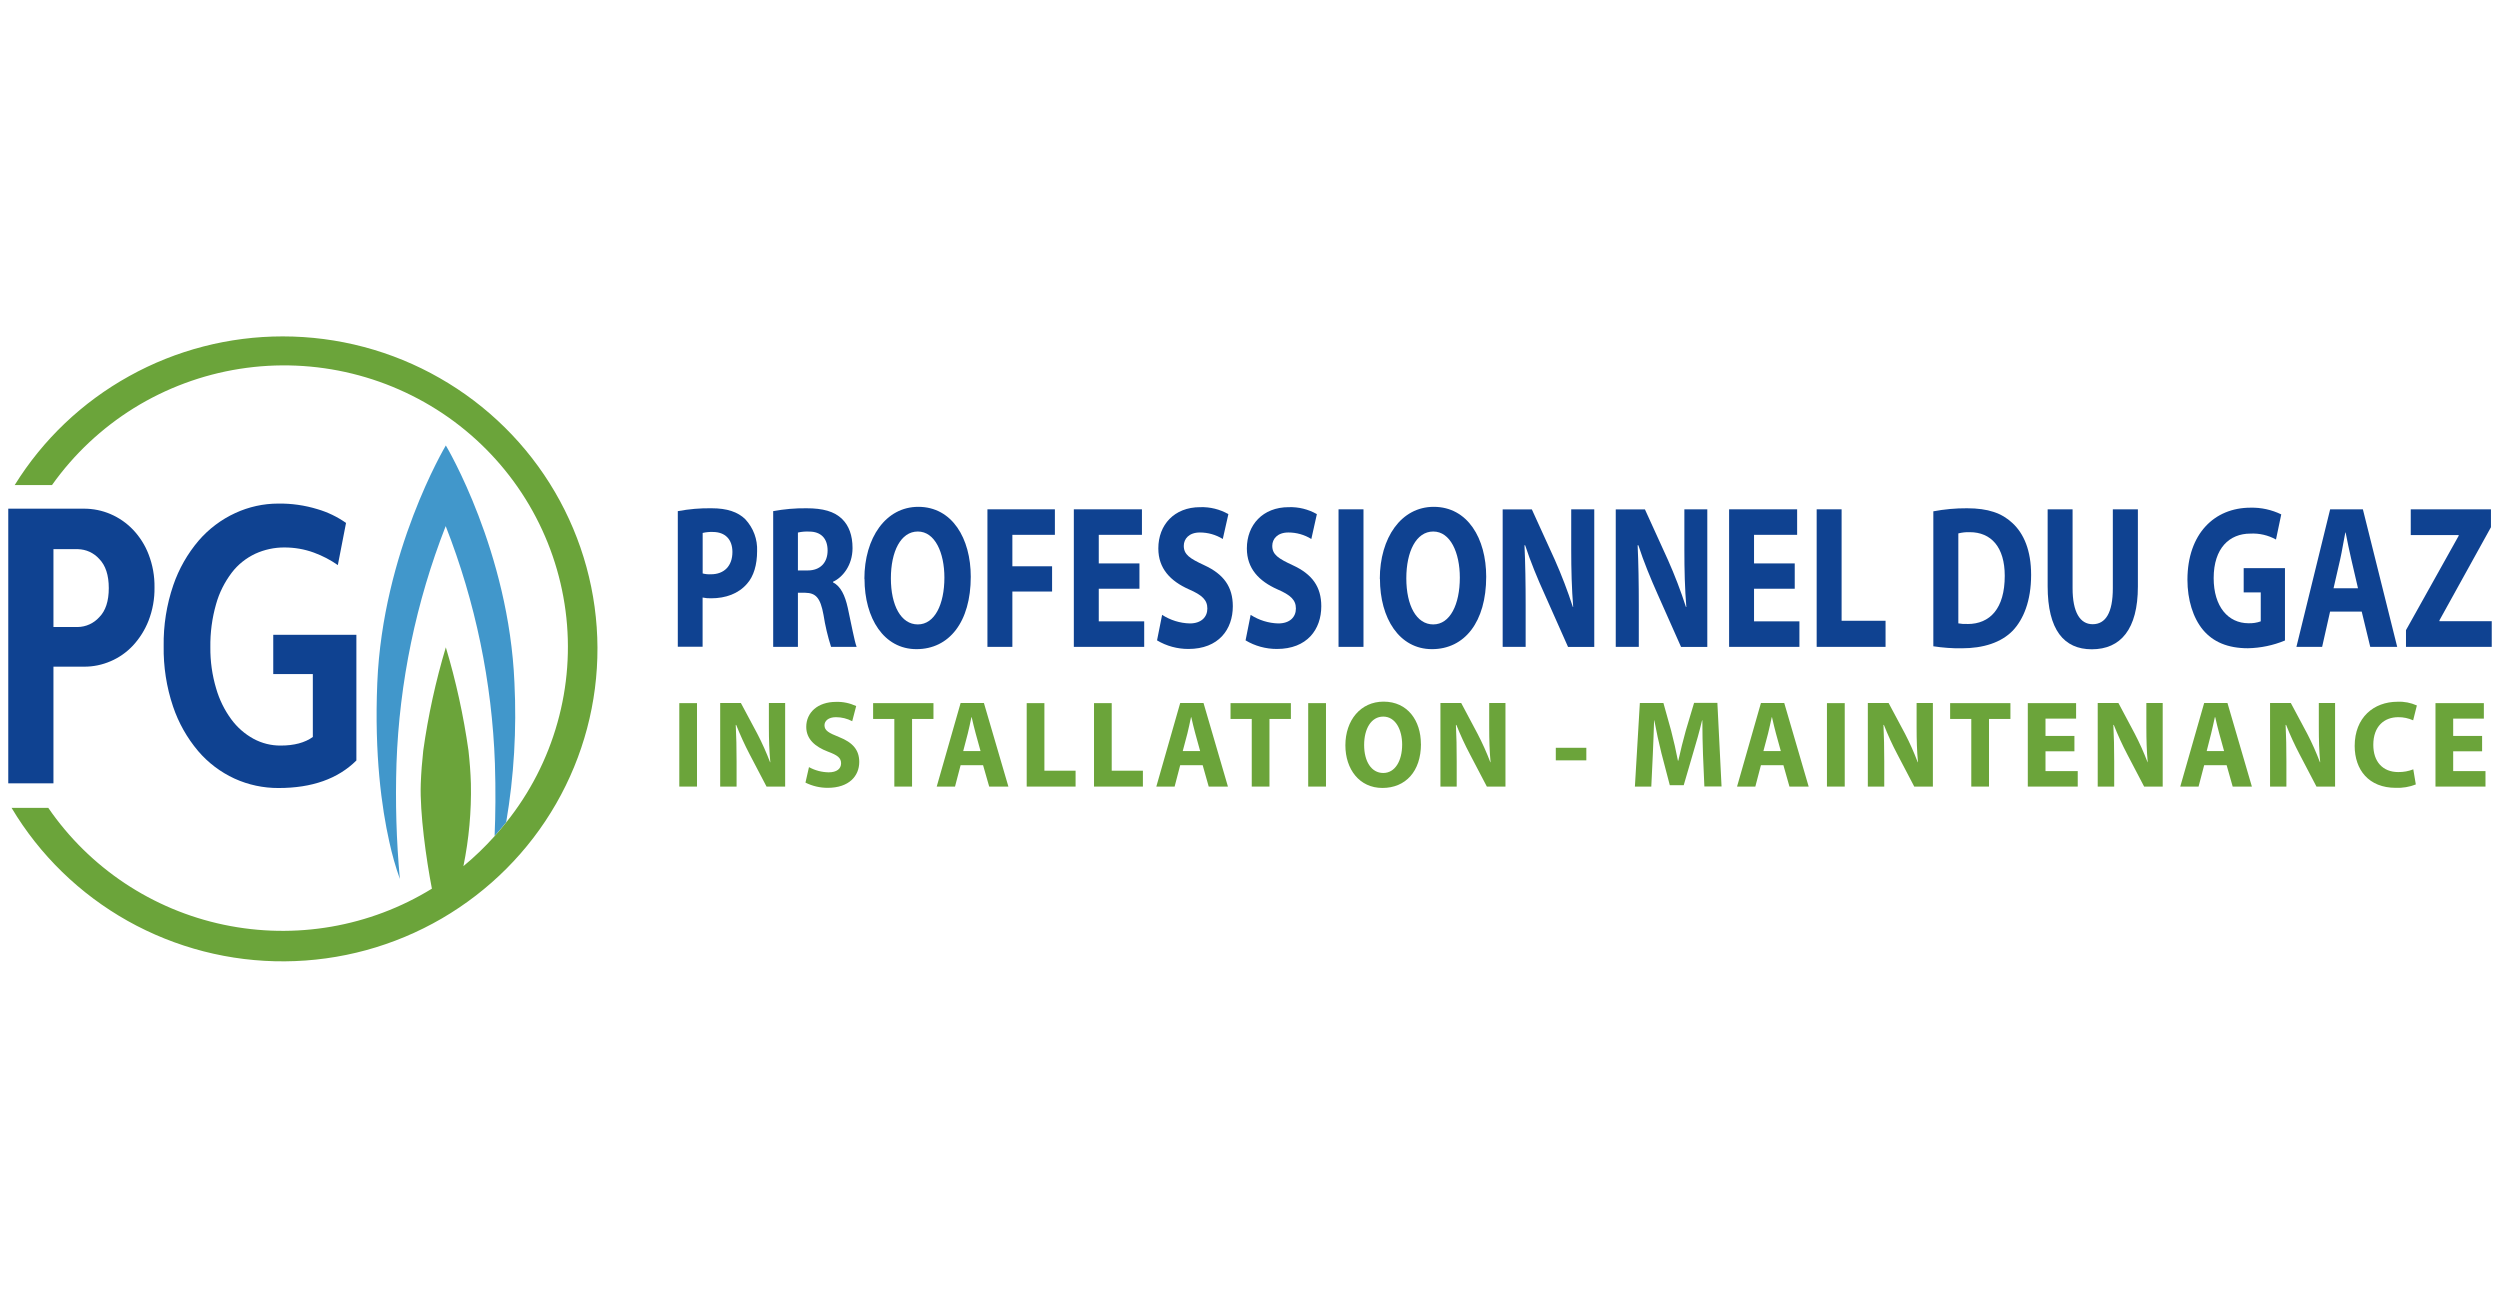 <svg xmlns="http://www.w3.org/2000/svg" xmlns:xlink="http://www.w3.org/1999/xlink" width="200" zoomAndPan="magnify" viewBox="0 0 150 78" height="104" preserveAspectRatio="xMidYMid meet" version="1.0"><defs><clipPath id="3bc90eac48"><path d="M 0 20.184 L 36 20.184 L 36 57.684 L 0 57.684 Z M 0 20.184 " clip-rule="nonzero"/></clipPath></defs><path fill="#0f4291" d="M 14.121 30.781 C 13.277 31.168 12.527 31.734 11.922 32.434 C 11.25 33.223 10.734 34.129 10.398 35.109 C 9.996 36.285 9.801 37.52 9.82 38.762 C 9.801 39.992 9.988 41.223 10.383 42.391 C 10.711 43.367 11.223 44.273 11.887 45.062 C 12.484 45.762 13.23 46.328 14.07 46.715 C 14.902 47.094 15.801 47.285 16.715 47.281 C 18.719 47.281 20.273 46.73 21.383 45.629 L 21.383 38.09 L 16.395 38.09 L 16.395 40.445 L 18.77 40.445 L 18.77 44.219 C 18.293 44.562 17.652 44.734 16.836 44.734 C 16.27 44.738 15.715 44.598 15.219 44.332 C 14.688 44.043 14.23 43.641 13.875 43.156 C 13.465 42.598 13.16 41.973 12.969 41.309 C 12.73 40.508 12.613 39.676 12.621 38.84 C 12.609 37.965 12.723 37.09 12.965 36.246 C 13.156 35.562 13.477 34.926 13.906 34.359 C 14.277 33.871 14.766 33.484 15.32 33.223 C 15.871 32.973 16.465 32.844 17.07 32.848 C 17.672 32.848 18.266 32.949 18.832 33.156 C 19.344 33.344 19.828 33.594 20.27 33.906 L 20.762 31.375 C 20.238 31.008 19.664 30.73 19.051 30.551 C 18.285 30.316 17.488 30.203 16.691 30.215 C 15.801 30.215 14.926 30.41 14.121 30.781 " fill-opacity="1" fill-rule="nonzero"/><path fill="#6ba43a" d="M 41.82 42.188 L 40.758 42.188 L 40.758 47.195 L 41.82 47.195 Z M 41.82 42.188 " fill-opacity="1" fill-rule="nonzero"/><path fill="#6ba43a" d="M 43.211 47.195 L 43.211 42.18 L 44.453 42.18 L 45.434 44.016 C 45.723 44.57 45.98 45.145 46.203 45.73 L 46.219 45.73 C 46.156 45.07 46.133 44.395 46.133 43.637 L 46.133 42.18 L 47.109 42.18 L 47.109 47.195 L 45.992 47.195 L 44.98 45.262 C 44.68 44.688 44.41 44.098 44.172 43.496 L 44.145 43.496 C 44.18 44.164 44.195 44.867 44.195 45.684 L 44.195 47.195 Z M 43.211 47.195 " fill-opacity="1" fill-rule="nonzero"/><path fill="#6ba43a" d="M 48.539 46.027 C 48.898 46.227 49.305 46.332 49.719 46.34 C 50.207 46.34 50.465 46.125 50.465 45.797 C 50.465 45.469 50.242 45.309 49.676 45.098 C 48.895 44.801 48.375 44.34 48.375 43.613 C 48.375 42.758 49.055 42.113 50.16 42.113 C 50.578 42.098 50.992 42.188 51.371 42.363 L 51.133 43.273 C 50.832 43.113 50.496 43.031 50.156 43.031 C 49.695 43.031 49.469 43.262 49.469 43.516 C 49.469 43.836 49.727 43.977 50.344 44.223 C 51.176 44.551 51.555 45.008 51.555 45.715 C 51.555 46.555 50.949 47.27 49.66 47.27 C 49.199 47.27 48.742 47.164 48.328 46.957 Z M 48.539 46.027 " fill-opacity="1" fill-rule="nonzero"/><path fill="#6ba43a" d="M 53.66 43.137 L 52.387 43.137 L 52.387 42.188 L 56.008 42.188 L 56.008 43.137 L 54.723 43.137 L 54.723 47.195 L 53.66 47.195 Z M 53.66 43.137 " fill-opacity="1" fill-rule="nonzero"/><path fill="#6ba43a" d="M 57.637 45.91 L 57.301 47.195 L 56.203 47.195 L 57.637 42.18 L 59.035 42.18 L 60.504 47.195 L 59.352 47.195 L 58.984 45.91 Z M 58.832 45.062 L 58.539 44 C 58.453 43.703 58.371 43.328 58.301 43.031 L 58.285 43.031 C 58.219 43.328 58.148 43.711 58.07 44 L 57.793 45.062 Z M 58.832 45.062 " fill-opacity="1" fill-rule="nonzero"/><path fill="#6ba43a" d="M 61.602 42.188 L 62.664 42.188 L 62.664 46.242 L 64.535 46.242 L 64.535 47.195 L 61.602 47.195 Z M 61.602 42.188 " fill-opacity="1" fill-rule="nonzero"/><path fill="#6ba43a" d="M 65.641 42.188 L 66.703 42.188 L 66.703 46.242 L 68.574 46.242 L 68.574 47.195 L 65.641 47.195 Z M 65.641 42.188 " fill-opacity="1" fill-rule="nonzero"/><path fill="#6ba43a" d="M 70.812 45.91 L 70.477 47.195 L 69.379 47.195 L 70.812 42.18 L 72.211 42.18 L 73.676 47.195 L 72.523 47.195 L 72.16 45.91 Z M 72.008 45.062 L 71.715 44 C 71.629 43.703 71.547 43.328 71.477 43.031 L 71.461 43.031 C 71.395 43.328 71.32 43.711 71.246 44 L 70.965 45.062 Z M 72.008 45.062 " fill-opacity="1" fill-rule="nonzero"/><path fill="#6ba43a" d="M 75.105 43.137 L 73.832 43.137 L 73.832 42.188 L 77.453 42.188 L 77.453 43.137 L 76.168 43.137 L 76.168 47.195 L 75.105 47.195 Z M 75.105 43.137 " fill-opacity="1" fill-rule="nonzero"/><path fill="#6ba43a" d="M 79.559 42.188 L 78.492 42.188 L 78.492 47.195 L 79.559 47.195 Z M 79.559 42.188 " fill-opacity="1" fill-rule="nonzero"/><path fill="#6ba43a" d="M 85.258 44.637 C 85.258 46.289 84.328 47.277 82.945 47.277 C 81.566 47.277 80.723 46.156 80.723 44.719 C 80.723 43.219 81.633 42.098 83.016 42.098 C 84.465 42.098 85.254 43.25 85.254 44.637 Z M 81.848 44.699 C 81.848 45.688 82.285 46.379 82.996 46.379 C 83.707 46.379 84.129 45.648 84.129 44.676 C 84.129 43.77 83.723 42.996 82.996 42.996 C 82.27 42.996 81.848 43.727 81.848 44.699 Z M 81.848 44.699 " fill-opacity="1" fill-rule="nonzero"/><path fill="#6ba43a" d="M 86.426 47.195 L 86.426 42.18 L 87.672 42.18 L 88.648 44.016 C 88.938 44.57 89.195 45.145 89.418 45.73 L 89.434 45.73 C 89.371 45.07 89.352 44.395 89.352 43.637 L 89.352 42.18 L 90.328 42.18 L 90.328 47.195 L 89.211 47.195 L 88.199 45.262 C 87.895 44.688 87.621 44.098 87.383 43.496 L 87.355 43.496 C 87.391 44.164 87.402 44.867 87.402 45.684 L 87.402 47.195 Z M 86.426 47.195 " fill-opacity="1" fill-rule="nonzero"/><path fill="#6ba43a" d="M 95.18 44.867 L 93.348 44.867 L 93.348 45.621 L 95.18 45.621 Z M 95.18 44.867 " fill-opacity="1" fill-rule="nonzero"/><path fill="#6ba43a" d="M 102.18 45.277 C 102.16 44.676 102.141 43.949 102.141 43.219 L 102.125 43.219 C 101.973 43.859 101.773 44.57 101.594 45.156 L 101.023 47.113 L 100.188 47.113 L 99.684 45.184 C 99.531 44.578 99.379 43.875 99.258 43.219 L 99.246 43.219 C 99.227 43.895 99.195 44.668 99.168 45.293 L 99.078 47.195 L 98.094 47.195 L 98.391 42.18 L 99.805 42.18 L 100.27 43.848 C 100.422 44.43 100.562 45.055 100.676 45.641 L 100.699 45.641 C 100.828 45.062 100.988 44.402 101.148 43.836 L 101.645 42.172 L 103.043 42.172 L 103.293 47.188 L 102.262 47.188 Z M 102.18 45.277 " fill-opacity="1" fill-rule="nonzero"/><path fill="#6ba43a" d="M 105.656 45.91 L 105.32 47.195 L 104.223 47.195 L 105.656 42.18 L 107.055 42.18 L 108.52 47.195 L 107.367 47.195 L 107.004 45.91 Z M 106.848 45.062 L 106.555 44 C 106.473 43.703 106.387 43.328 106.32 43.031 L 106.305 43.031 C 106.234 43.328 106.164 43.711 106.086 44 L 105.805 45.062 Z M 106.848 45.062 " fill-opacity="1" fill-rule="nonzero"/><path fill="#6ba43a" d="M 110.684 42.188 L 109.617 42.188 L 109.617 47.195 L 110.684 47.195 Z M 110.684 42.188 " fill-opacity="1" fill-rule="nonzero"/><path fill="#6ba43a" d="M 112.07 47.195 L 112.07 42.18 L 113.316 42.18 L 114.297 44.016 C 114.586 44.57 114.84 45.145 115.062 45.73 L 115.078 45.73 C 115.016 45.07 114.996 44.395 114.996 43.637 L 114.996 42.18 L 115.973 42.18 L 115.973 47.195 L 114.855 47.195 L 113.844 45.262 C 113.539 44.688 113.27 44.098 113.035 43.496 L 113.008 43.496 C 113.039 44.164 113.055 44.867 113.055 45.684 L 113.055 47.195 Z M 112.07 47.195 " fill-opacity="1" fill-rule="nonzero"/><path fill="#6ba43a" d="M 118.277 43.137 L 117.008 43.137 L 117.008 42.188 L 120.625 42.188 L 120.625 43.137 L 119.34 43.137 L 119.34 47.195 L 118.277 47.195 Z M 118.277 43.137 " fill-opacity="1" fill-rule="nonzero"/><path fill="#6ba43a" d="M 124.465 45.078 L 122.73 45.078 L 122.73 46.266 L 124.664 46.266 L 124.664 47.195 L 121.668 47.195 L 121.668 42.188 L 124.566 42.188 L 124.566 43.117 L 122.73 43.117 L 122.73 44.156 L 124.465 44.156 Z M 124.465 45.078 " fill-opacity="1" fill-rule="nonzero"/><path fill="#6ba43a" d="M 125.863 47.195 L 125.863 42.18 L 127.105 42.18 L 128.082 44.016 C 128.371 44.57 128.629 45.145 128.852 45.73 L 128.863 45.73 C 128.801 45.07 128.781 44.395 128.781 43.637 L 128.781 42.18 L 129.762 42.18 L 129.762 47.195 L 128.648 47.195 L 127.637 45.262 C 127.336 44.688 127.066 44.098 126.828 43.496 L 126.801 43.496 C 126.836 44.164 126.852 44.867 126.852 45.684 L 126.852 47.195 Z M 125.863 47.195 " fill-opacity="1" fill-rule="nonzero"/><path fill="#6ba43a" d="M 132.25 45.91 L 131.914 47.195 L 130.816 47.195 L 132.25 42.18 L 133.648 42.18 L 135.113 47.195 L 133.961 47.195 L 133.598 45.91 Z M 133.445 45.062 L 133.152 44 C 133.066 43.703 132.984 43.328 132.914 43.031 L 132.891 43.031 C 132.82 43.328 132.75 43.711 132.672 44 L 132.402 45.062 Z M 133.445 45.062 " fill-opacity="1" fill-rule="nonzero"/><path fill="#6ba43a" d="M 136.203 47.195 L 136.203 42.18 L 137.449 42.18 L 138.43 44.016 C 138.719 44.57 138.973 45.145 139.195 45.73 L 139.211 45.73 C 139.148 45.07 139.129 44.395 139.129 43.637 L 139.129 42.18 L 140.105 42.18 L 140.105 47.195 L 138.988 47.195 L 137.977 45.262 C 137.676 44.688 137.402 44.098 137.168 43.496 L 137.137 43.496 C 137.172 44.164 137.184 44.867 137.184 45.684 L 137.184 47.195 Z M 136.203 47.195 " fill-opacity="1" fill-rule="nonzero"/><path fill="#6ba43a" d="M 144.949 47.066 C 144.566 47.219 144.156 47.285 143.746 47.27 C 142.121 47.27 141.281 46.184 141.281 44.758 C 141.281 43.047 142.426 42.105 143.852 42.105 C 144.25 42.086 144.648 42.164 145.012 42.328 L 144.789 43.219 C 144.508 43.094 144.203 43.027 143.895 43.031 C 143.055 43.031 142.398 43.574 142.398 44.691 C 142.398 45.695 142.957 46.324 143.898 46.324 C 144.207 46.328 144.512 46.273 144.797 46.16 Z M 144.949 47.066 " fill-opacity="1" fill-rule="nonzero"/><path fill="#6ba43a" d="M 148.926 45.078 L 147.191 45.078 L 147.191 46.266 L 149.129 46.266 L 149.129 47.195 L 146.129 47.195 L 146.129 42.188 L 149.031 42.188 L 149.031 43.117 L 147.191 43.117 L 147.191 44.156 L 148.926 44.156 Z M 148.926 45.078 " fill-opacity="1" fill-rule="nonzero"/><path fill="#0f4291" d="M 42.16 34.414 L 42.16 31.977 C 42.355 31.93 42.562 31.91 42.766 31.918 C 43.52 31.918 43.945 32.371 43.945 33.121 C 43.945 33.953 43.453 34.457 42.656 34.457 C 42.488 34.465 42.316 34.449 42.156 34.406 Z M 40.668 30.66 L 40.668 38.805 L 42.156 38.805 L 42.156 35.852 C 42.324 35.887 42.492 35.902 42.664 35.898 C 43.551 35.898 44.309 35.617 44.82 35.027 C 45.227 34.574 45.426 33.879 45.426 33.07 C 45.441 32.719 45.387 32.371 45.266 32.043 C 45.145 31.715 44.957 31.414 44.719 31.156 C 44.273 30.715 43.617 30.496 42.699 30.496 C 42.02 30.484 41.344 30.543 40.676 30.668 " fill-opacity="1" fill-rule="nonzero"/><path fill="#0f4291" d="M 47.875 31.953 C 48.098 31.902 48.324 31.883 48.555 31.895 C 49.242 31.895 49.656 32.293 49.656 33.031 C 49.656 33.766 49.207 34.227 48.465 34.227 L 47.875 34.227 Z M 46.391 30.668 L 46.391 38.812 L 47.875 38.812 L 47.875 35.566 L 48.316 35.566 C 48.938 35.578 49.223 35.852 49.41 36.891 C 49.512 37.543 49.664 38.184 49.863 38.812 L 51.398 38.812 C 51.27 38.496 51.074 37.41 50.867 36.473 C 50.699 35.715 50.441 35.176 49.98 34.941 L 49.98 34.906 C 50.551 34.648 51.152 33.926 51.152 32.883 C 51.152 32.125 50.934 31.539 50.531 31.145 C 50.059 30.68 49.371 30.496 48.387 30.496 C 47.715 30.488 47.047 30.547 46.391 30.668 Z M 46.391 30.668 " fill-opacity="1" fill-rule="nonzero"/><path fill="#0f4291" d="M 53.453 34.699 C 53.453 33.094 54.043 31.891 55.07 31.891 C 56.098 31.891 56.664 33.16 56.664 34.656 C 56.664 36.262 56.082 37.465 55.07 37.465 C 54.059 37.465 53.453 36.328 53.453 34.699 Z M 51.871 34.734 C 51.871 37.098 53.031 38.949 54.988 38.949 C 56.949 38.949 58.246 37.32 58.246 34.602 C 58.246 32.309 57.133 30.41 55.098 30.41 C 53.152 30.41 51.863 32.262 51.863 34.734 " fill-opacity="1" fill-rule="nonzero"/><path fill="#0f4291" d="M 59.246 30.559 L 59.246 38.812 L 60.742 38.812 L 60.742 35.492 L 63.125 35.492 L 63.125 33.977 L 60.742 33.977 L 60.742 32.09 L 63.293 32.09 L 63.293 30.559 Z M 59.246 30.559 " fill-opacity="1" fill-rule="nonzero"/><path fill="#0f4291" d="M 64.43 30.559 L 64.43 38.812 L 68.652 38.812 L 68.652 37.281 L 65.926 37.281 L 65.926 35.324 L 68.367 35.324 L 68.367 33.805 L 65.926 33.805 L 65.926 32.09 L 68.516 32.09 L 68.516 30.559 Z M 64.43 30.559 " fill-opacity="1" fill-rule="nonzero"/><path fill="#0f4291" d="M 69.5 32.91 C 69.5 34.113 70.227 34.867 71.332 35.359 C 72.125 35.703 72.441 35.996 72.441 36.512 C 72.441 37.023 72.074 37.406 71.391 37.406 C 70.797 37.391 70.223 37.211 69.727 36.891 L 69.422 38.422 C 69.988 38.762 70.641 38.938 71.301 38.938 C 73.121 38.938 73.969 37.762 73.969 36.375 C 73.969 35.211 73.426 34.453 72.258 33.914 C 71.391 33.512 71.027 33.277 71.027 32.75 C 71.027 32.332 71.34 31.949 71.992 31.949 C 72.477 31.949 72.953 32.082 73.367 32.34 L 73.703 30.848 C 73.188 30.555 72.602 30.41 72.008 30.43 C 70.453 30.43 69.5 31.492 69.5 32.902 " fill-opacity="1" fill-rule="nonzero"/><path fill="#0f4291" d="M 74.812 32.91 C 74.812 34.113 75.539 34.867 76.641 35.359 C 77.438 35.703 77.754 35.996 77.754 36.512 C 77.754 37.023 77.391 37.406 76.699 37.406 C 76.109 37.391 75.535 37.211 75.039 36.891 L 74.734 38.422 C 75.301 38.762 75.949 38.938 76.613 38.938 C 78.43 38.938 79.277 37.762 79.277 36.375 C 79.277 35.211 78.738 34.453 77.566 33.914 C 76.699 33.512 76.336 33.277 76.336 32.75 C 76.336 32.332 76.652 31.949 77.301 31.949 C 77.789 31.949 78.266 32.082 78.68 32.34 L 79.012 30.848 C 78.5 30.555 77.914 30.41 77.32 30.43 C 75.766 30.43 74.812 31.496 74.812 32.902 " fill-opacity="1" fill-rule="nonzero"/><path fill="#0f4291" d="M 81.809 30.559 L 80.312 30.559 L 80.312 38.812 L 81.809 38.812 Z M 81.809 30.559 " fill-opacity="1" fill-rule="nonzero"/><path fill="#0f4291" d="M 84.379 34.699 C 84.379 33.094 84.969 31.891 85.996 31.891 C 87.023 31.891 87.59 33.16 87.59 34.656 C 87.59 36.262 87.008 37.465 85.996 37.465 C 84.984 37.465 84.379 36.328 84.379 34.699 Z M 82.797 34.734 C 82.797 37.098 83.957 38.949 85.918 38.949 C 87.875 38.949 89.172 37.32 89.172 34.602 C 89.172 32.309 88.062 30.41 86.023 30.41 C 84.074 30.41 82.789 32.262 82.789 34.734 " fill-opacity="1" fill-rule="nonzero"/><path fill="#0f4291" d="M 94.273 30.559 L 94.273 32.965 C 94.273 34.215 94.305 35.328 94.391 36.418 L 94.371 36.418 C 94.059 35.457 93.699 34.512 93.289 33.59 L 91.91 30.562 L 90.16 30.562 L 90.16 38.812 L 91.539 38.812 L 91.539 36.328 C 91.539 34.98 91.52 33.816 91.469 32.715 L 91.508 32.715 C 91.824 33.68 92.262 34.746 92.668 35.633 L 94.082 38.816 L 95.656 38.816 L 95.656 30.559 Z M 94.273 30.559 " fill-opacity="1" fill-rule="nonzero"/><path fill="#0f4291" d="M 101.062 30.559 L 101.062 32.965 C 101.062 34.215 101.09 35.328 101.18 36.418 L 101.156 36.418 C 100.848 35.457 100.484 34.512 100.074 33.59 L 98.695 30.562 L 96.945 30.562 L 96.945 38.812 L 98.328 38.812 L 98.328 36.328 C 98.328 34.98 98.309 33.816 98.258 32.715 L 98.301 32.715 C 98.613 33.684 99.055 34.75 99.449 35.633 L 100.863 38.816 L 102.438 38.816 L 102.438 30.559 Z M 101.062 30.559 " fill-opacity="1" fill-rule="nonzero"/><path fill="#0f4291" d="M 103.746 30.559 L 103.746 38.812 L 107.965 38.812 L 107.965 37.281 L 105.242 37.281 L 105.242 35.324 L 107.684 35.324 L 107.684 33.805 L 105.242 33.805 L 105.242 32.09 L 107.828 32.09 L 107.828 30.559 Z M 103.746 30.559 " fill-opacity="1" fill-rule="nonzero"/><path fill="#0f4291" d="M 109 30.559 L 109 38.812 L 113.133 38.812 L 113.133 37.246 L 110.496 37.246 L 110.496 30.559 Z M 109 30.559 " fill-opacity="1" fill-rule="nonzero"/><path fill="#0f4291" d="M 118.023 37.438 C 117.848 37.445 117.672 37.434 117.5 37.402 L 117.5 32.004 C 117.723 31.949 117.953 31.922 118.18 31.93 C 119.477 31.93 120.285 32.836 120.285 34.551 C 120.285 36.512 119.402 37.441 118.051 37.441 L 118.023 37.441 Z M 116 30.68 L 116 38.777 C 116.566 38.863 117.133 38.906 117.703 38.898 C 119 38.898 120.074 38.555 120.773 37.832 C 121.402 37.16 121.867 36.07 121.867 34.488 C 121.867 33.031 121.434 32.016 120.742 31.379 C 120.113 30.789 119.289 30.496 118.02 30.496 C 117.34 30.492 116.664 30.555 115.996 30.68 " fill-opacity="1" fill-rule="nonzero"/><path fill="#0f4291" d="M 126.77 30.559 L 126.77 35.297 C 126.77 36.766 126.336 37.453 125.559 37.453 C 124.801 37.453 124.355 36.73 124.355 35.297 L 124.355 30.559 L 122.859 30.559 L 122.859 35.172 C 122.859 37.793 123.836 38.957 125.508 38.957 C 127.238 38.957 128.273 37.754 128.273 35.195 L 128.273 30.559 Z M 126.77 30.559 " fill-opacity="1" fill-rule="nonzero"/><path fill="#0f4291" d="M 131.246 34.781 C 131.246 35.988 131.582 37.074 132.18 37.793 C 132.781 38.512 133.664 38.895 134.875 38.895 C 135.641 38.879 136.395 38.723 137.098 38.43 L 137.098 34.086 L 134.621 34.086 L 134.621 35.543 L 135.645 35.543 L 135.645 37.281 C 135.41 37.367 135.164 37.402 134.914 37.395 C 133.684 37.395 132.82 36.391 132.82 34.688 C 132.82 32.879 133.773 32.016 135.023 32.016 C 135.559 31.988 136.09 32.113 136.559 32.371 L 136.875 30.863 C 136.301 30.586 135.668 30.445 135.031 30.461 C 132.859 30.461 131.254 32.031 131.246 34.773 " fill-opacity="1" fill-rule="nonzero"/><path fill="#0f4291" d="M 140.414 33.547 C 140.523 33.07 140.617 32.441 140.719 31.953 L 140.738 31.953 C 140.836 32.441 140.957 33.059 141.074 33.547 L 141.48 35.297 L 140.012 35.297 Z M 139.809 30.559 L 137.785 38.812 L 139.328 38.812 L 139.805 36.695 L 141.703 36.695 L 142.215 38.812 L 143.832 38.812 L 141.773 30.559 Z M 139.809 30.559 " fill-opacity="1" fill-rule="nonzero"/><path fill="#0f4291" d="M 144.645 30.559 L 144.645 32.102 L 147.52 32.102 L 147.52 32.148 L 144.359 37.809 L 144.359 38.812 L 149.504 38.812 L 149.504 37.27 L 146.367 37.27 L 146.367 37.219 L 149.457 31.633 L 149.457 30.559 Z M 144.645 30.559 " fill-opacity="1" fill-rule="nonzero"/><path fill="#4197cb" d="M 30.867 40.973 C 30.539 33.094 26.801 26.812 26.75 26.727 C 26.703 26.812 22.965 33.094 22.637 40.973 C 22.457 45.297 22.906 48.484 23.355 50.492 C 23.52 51.254 23.73 52.004 23.992 52.738 C 23.781 50.434 23.715 48.121 23.789 45.812 C 23.961 40.934 24.961 36.117 26.742 31.566 C 28.527 36.117 29.523 40.934 29.695 45.812 C 29.746 47.418 29.73 48.871 29.676 50.16 C 29.914 49.895 30.145 49.621 30.371 49.336 C 30.84 46.574 31.004 43.77 30.867 40.973 Z M 30.867 40.973 " fill-opacity="1" fill-rule="nonzero"/><g clip-path="url(#3bc90eac48)"><path fill="#6ba43a" d="M 16.961 20.184 C 13.738 20.184 10.566 21.004 7.754 22.566 C 4.938 24.125 2.574 26.375 0.883 29.102 L 3.121 29.102 C 4.434 27.25 6.105 25.684 8.035 24.484 C 9.969 23.289 12.125 22.488 14.371 22.133 C 16.621 21.777 18.922 21.875 21.133 22.418 C 23.344 22.961 25.422 23.938 27.246 25.289 C 29.07 26.645 30.602 28.348 31.75 30.301 C 32.898 32.254 33.641 34.414 33.934 36.656 C 34.227 38.898 34.062 41.176 33.449 43.355 C 32.84 45.531 31.797 47.566 30.379 49.336 C 30.156 49.621 29.926 49.895 29.684 50.16 C 29.105 50.809 28.477 51.414 27.805 51.969 C 28.137 50.34 28.289 48.684 28.254 47.023 C 28.234 46.344 28.18 45.676 28.109 45.035 C 27.812 42.938 27.359 40.867 26.75 38.84 C 26.141 40.871 25.688 42.941 25.395 45.039 C 25.324 45.684 25.27 46.352 25.246 47.027 C 25.184 48.781 25.57 51.535 25.914 53.32 C 22.188 55.613 17.715 56.387 13.426 55.484 C 9.137 54.582 5.367 52.07 2.898 48.473 L 0.695 48.473 C 2.379 51.297 4.781 53.637 7.66 55.254 C 10.539 56.867 13.797 57.707 17.102 57.68 C 20.41 57.656 23.652 56.77 26.508 55.109 C 29.359 53.449 31.727 51.078 33.363 48.227 C 35.004 45.375 35.859 42.145 35.848 38.863 C 35.836 35.578 34.953 32.355 33.293 29.516 C 31.633 26.676 29.25 24.32 26.383 22.684 C 23.516 21.043 20.27 20.184 16.961 20.184 Z M 16.961 20.184 " fill-opacity="1" fill-rule="nonzero"/></g><path fill="#0f4291" d="M 3.207 32.949 L 4.676 32.949 C 4.918 32.957 5.156 33.008 5.375 33.109 C 5.594 33.211 5.793 33.355 5.953 33.535 C 6.336 33.926 6.527 34.508 6.527 35.289 C 6.527 36.066 6.336 36.652 5.953 37.035 C 5.789 37.215 5.594 37.359 5.371 37.461 C 5.152 37.562 4.91 37.617 4.668 37.621 L 3.207 37.621 Z M 0.496 30.52 L 0.496 47 L 3.207 47 L 3.207 40 L 5.043 40 C 5.594 40.004 6.137 39.891 6.641 39.672 C 7.145 39.457 7.598 39.137 7.973 38.738 C 8.379 38.301 8.699 37.789 8.914 37.238 C 9.16 36.602 9.281 35.926 9.27 35.246 C 9.281 34.566 9.16 33.891 8.914 33.258 C 8.703 32.707 8.383 32.203 7.973 31.773 C 7.594 31.379 7.137 31.062 6.629 30.844 C 6.129 30.629 5.586 30.52 5.039 30.52 Z M 0.496 30.52 " fill-opacity="1" fill-rule="nonzero"/></svg>